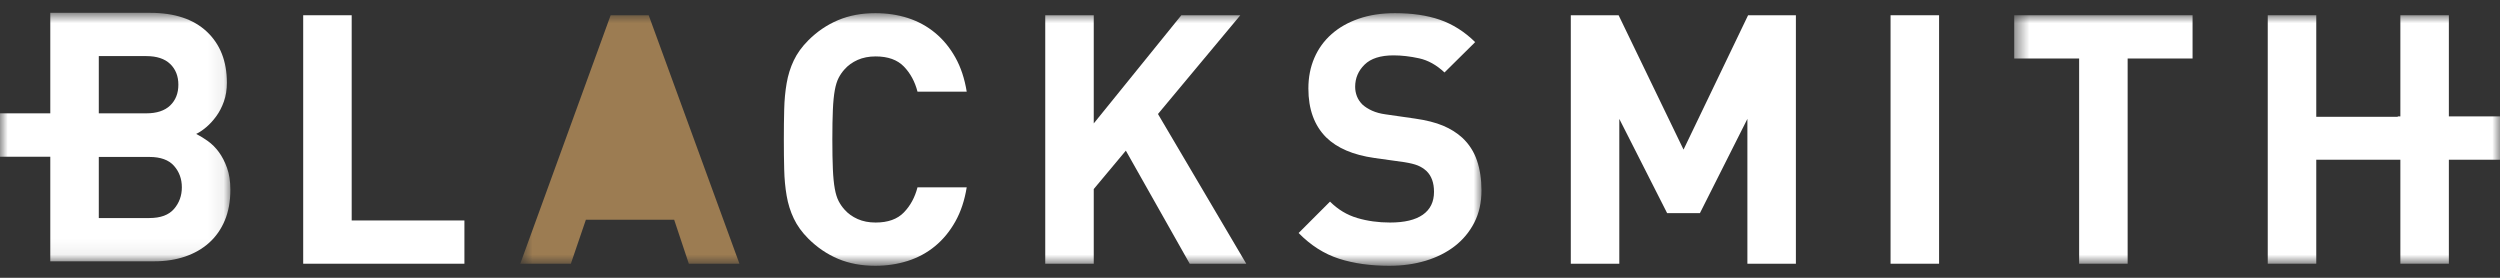 <?xml version="1.0" encoding="UTF-8"?>
<svg xmlns="http://www.w3.org/2000/svg" width="162" height="18" viewBox="0 0 162 18" fill="none">
  <rect x="0" y="0" width="162" height="18" fill="#333333" stroke="none"/>
  <mask id="mask0_13003_21357" style="mask-type:luminance" maskUnits="userSpaceOnUse" x="0" y="0" width="15" height="17">
    <path fill-rule="evenodd" clip-rule="evenodd" d="M-3.05176e-05 0.831H14.927V16.933H-3.05176e-05V0.831Z" fill="white"></path>
  </mask>
  <g mask="url(#mask0_13003_21357)">
    <path fill-rule="evenodd" clip-rule="evenodd" d="M11.276 13.54C10.936 13.933 10.405 14.129 9.681 14.129H6.402V10.17H9.681C10.405 10.17 10.936 10.363 11.276 10.747C11.614 11.131 11.784 11.595 11.784 12.138C11.784 12.68 11.614 13.148 11.276 13.54ZM6.402 3.635H9.478C10.156 3.635 10.672 3.805 11.026 4.144C11.38 4.483 11.558 4.932 11.558 5.49C11.558 6.047 11.38 6.495 11.026 6.836C10.672 7.174 10.156 7.344 9.478 7.344H6.402V3.635ZM14.182 9.854C13.971 9.568 13.734 9.331 13.47 9.142C13.206 8.954 12.953 8.798 12.712 8.678C12.908 8.587 13.123 8.444 13.357 8.248C13.59 8.052 13.809 7.815 14.012 7.536C14.216 7.258 14.381 6.936 14.51 6.574C14.638 6.213 14.702 5.806 14.702 5.354C14.702 3.967 14.268 2.866 13.402 2.051C12.534 1.237 11.309 0.831 9.727 0.831H3.259V7.346H-0.055V10.156H3.259V16.933H9.998C10.722 16.933 11.385 16.83 11.988 16.627C12.591 16.423 13.111 16.126 13.549 15.733C13.986 15.342 14.325 14.859 14.566 14.287C14.807 13.714 14.928 13.05 14.928 12.297C14.928 11.753 14.857 11.282 14.713 10.883C14.57 10.484 14.393 10.14 14.182 9.854Z" fill="white"></path>
  </g>
  <path fill-rule="evenodd" clip-rule="evenodd" d="M22.789 0.988H19.647V17.089H30.094V14.286H22.789V0.988Z" fill="white"></path>
  <mask id="mask1_13003_21357" style="mask-type:luminance" maskUnits="userSpaceOnUse" x="33" y="0" width="63" height="18">
    <path fill-rule="evenodd" clip-rule="evenodd" d="M33.713 0.852H95.999V17.169H33.713V0.852Z" fill="white"></path>
  </mask>
  <g mask="url(#mask1_13003_21357)">
    <path fill-rule="evenodd" clip-rule="evenodd" d="M39.57 0.988L33.713 17.089H36.992L37.965 14.239H43.686L44.636 17.089H47.916L42.035 0.988H39.57Z" fill="#9C7C52"></path>
    <path fill-rule="evenodd" clip-rule="evenodd" d="M54.094 5.85C54.154 5.519 54.238 5.25 54.343 5.047C54.449 4.843 54.576 4.66 54.727 4.493C54.953 4.237 55.237 4.033 55.576 3.882C55.914 3.732 56.303 3.656 56.74 3.656C57.539 3.656 58.15 3.875 58.572 4.312C58.994 4.75 59.288 5.292 59.454 5.94H62.643C62.507 5.096 62.262 4.358 61.907 3.724C61.553 3.091 61.116 2.56 60.596 2.13C60.076 1.7 59.487 1.38 58.833 1.168C58.176 0.957 57.471 0.852 56.717 0.852C55.828 0.852 55.026 1.003 54.31 1.305C53.593 1.606 52.949 2.043 52.376 2.616C51.969 3.023 51.655 3.457 51.437 3.916C51.218 4.376 51.064 4.87 50.974 5.397C50.883 5.925 50.83 6.491 50.816 7.093C50.8 7.697 50.793 8.346 50.793 9.038C50.793 9.732 50.8 10.38 50.816 10.983C50.83 11.587 50.883 12.151 50.974 12.68C51.064 13.207 51.218 13.701 51.437 14.16C51.655 14.621 51.969 15.054 52.376 15.461C52.949 16.033 53.593 16.471 54.31 16.773C55.026 17.074 55.828 17.224 56.717 17.224C57.456 17.224 58.157 17.119 58.821 16.908C59.484 16.697 60.076 16.376 60.596 15.947C61.116 15.517 61.553 14.985 61.907 14.352C62.262 13.719 62.507 12.982 62.643 12.137H59.454C59.288 12.785 58.994 13.328 58.572 13.764C58.15 14.202 57.539 14.42 56.74 14.42C56.303 14.42 55.914 14.345 55.576 14.194C55.237 14.044 54.953 13.841 54.727 13.584C54.576 13.418 54.449 13.234 54.343 13.03C54.238 12.826 54.154 12.56 54.094 12.227C54.034 11.896 53.992 11.473 53.97 10.96C53.947 10.448 53.936 9.808 53.936 9.038C53.936 8.269 53.947 7.628 53.97 7.116C53.992 6.604 54.034 6.182 54.094 5.85Z" fill="white"></path>
    <path fill-rule="evenodd" clip-rule="evenodd" d="M80.373 0.988H76.55L70.875 7.998V0.988H67.732V17.089H70.875V12.25L72.955 9.762L77.093 17.089H80.758L75.036 7.387L80.373 0.988Z" fill="white"></path>
    <path fill-rule="evenodd" clip-rule="evenodd" d="M94.756 8.925C94.409 8.609 93.996 8.348 93.512 8.145C93.03 7.942 92.418 7.787 91.681 7.682L89.781 7.409C89.449 7.364 89.16 7.285 88.91 7.172C88.662 7.06 88.454 6.928 88.288 6.777C88.123 6.611 88.002 6.431 87.927 6.235C87.851 6.038 87.814 5.835 87.814 5.623C87.814 5.066 88.017 4.588 88.424 4.188C88.831 3.788 89.456 3.588 90.301 3.588C90.828 3.588 91.383 3.653 91.963 3.78C92.543 3.908 93.09 4.214 93.603 4.696L95.592 2.729C94.9 2.05 94.137 1.569 93.309 1.282C92.479 0.995 91.507 0.852 90.391 0.852C89.517 0.852 88.732 0.973 88.04 1.214C87.345 1.455 86.758 1.79 86.276 2.221C85.794 2.649 85.423 3.162 85.168 3.757C84.911 4.353 84.783 5.013 84.783 5.737C84.783 7.078 85.168 8.134 85.936 8.902C86.644 9.596 87.685 10.041 89.058 10.236L91.002 10.508C91.379 10.569 91.668 10.64 91.873 10.724C92.076 10.807 92.26 10.923 92.428 11.074C92.759 11.39 92.924 11.841 92.924 12.43C92.924 13.078 92.683 13.572 92.201 13.912C91.718 14.252 91.01 14.42 90.075 14.42C89.321 14.42 88.612 14.324 87.949 14.127C87.287 13.931 86.698 13.577 86.185 13.064L84.15 15.099C84.934 15.899 85.804 16.452 86.761 16.762C87.719 17.071 88.809 17.224 90.03 17.224C90.873 17.224 91.658 17.115 92.382 16.896C93.105 16.678 93.734 16.362 94.271 15.947C94.805 15.532 95.227 15.024 95.536 14.42C95.845 13.818 96 13.124 96 12.34C96 11.616 95.901 10.968 95.705 10.396C95.51 9.823 95.192 9.332 94.756 8.925Z" fill="white"></path>
  </g>
  <path fill-rule="evenodd" clip-rule="evenodd" d="M109.093 9.694L104.886 0.988H101.788V17.089H104.931V7.704L108.029 13.809H110.156L113.231 7.704V17.089H116.374V0.988H113.276L109.093 9.694Z" fill="white"></path>
  <path fill-rule="evenodd" clip-rule="evenodd" d="M122.508 17.089H125.652V0.988H122.508V17.089Z" fill="white"></path>
  <mask id="mask2_13003_21357" style="mask-type:luminance" maskUnits="userSpaceOnUse" x="130" y="0" width="32" height="18">
    <path fill-rule="evenodd" clip-rule="evenodd" d="M130.521 0.988H162V17.089H130.521V0.988Z" fill="white"></path>
  </mask>
  <g mask="url(#mask2_13003_21357)">
    <path fill-rule="evenodd" clip-rule="evenodd" d="M130.521 3.791H134.728V17.089H137.871V3.791H142.078V0.988H130.521V3.791Z" fill="white"></path>
    <path fill-rule="evenodd" clip-rule="evenodd" d="M162.002 7.542H158.686V0.988H155.544V7.542H155.373V7.569H150.094V0.988H146.95V17.089H150.094V10.35H155.544V17.089H158.686V10.35H162.002V7.542Z" fill="white"></path>
  </g>
</svg>
